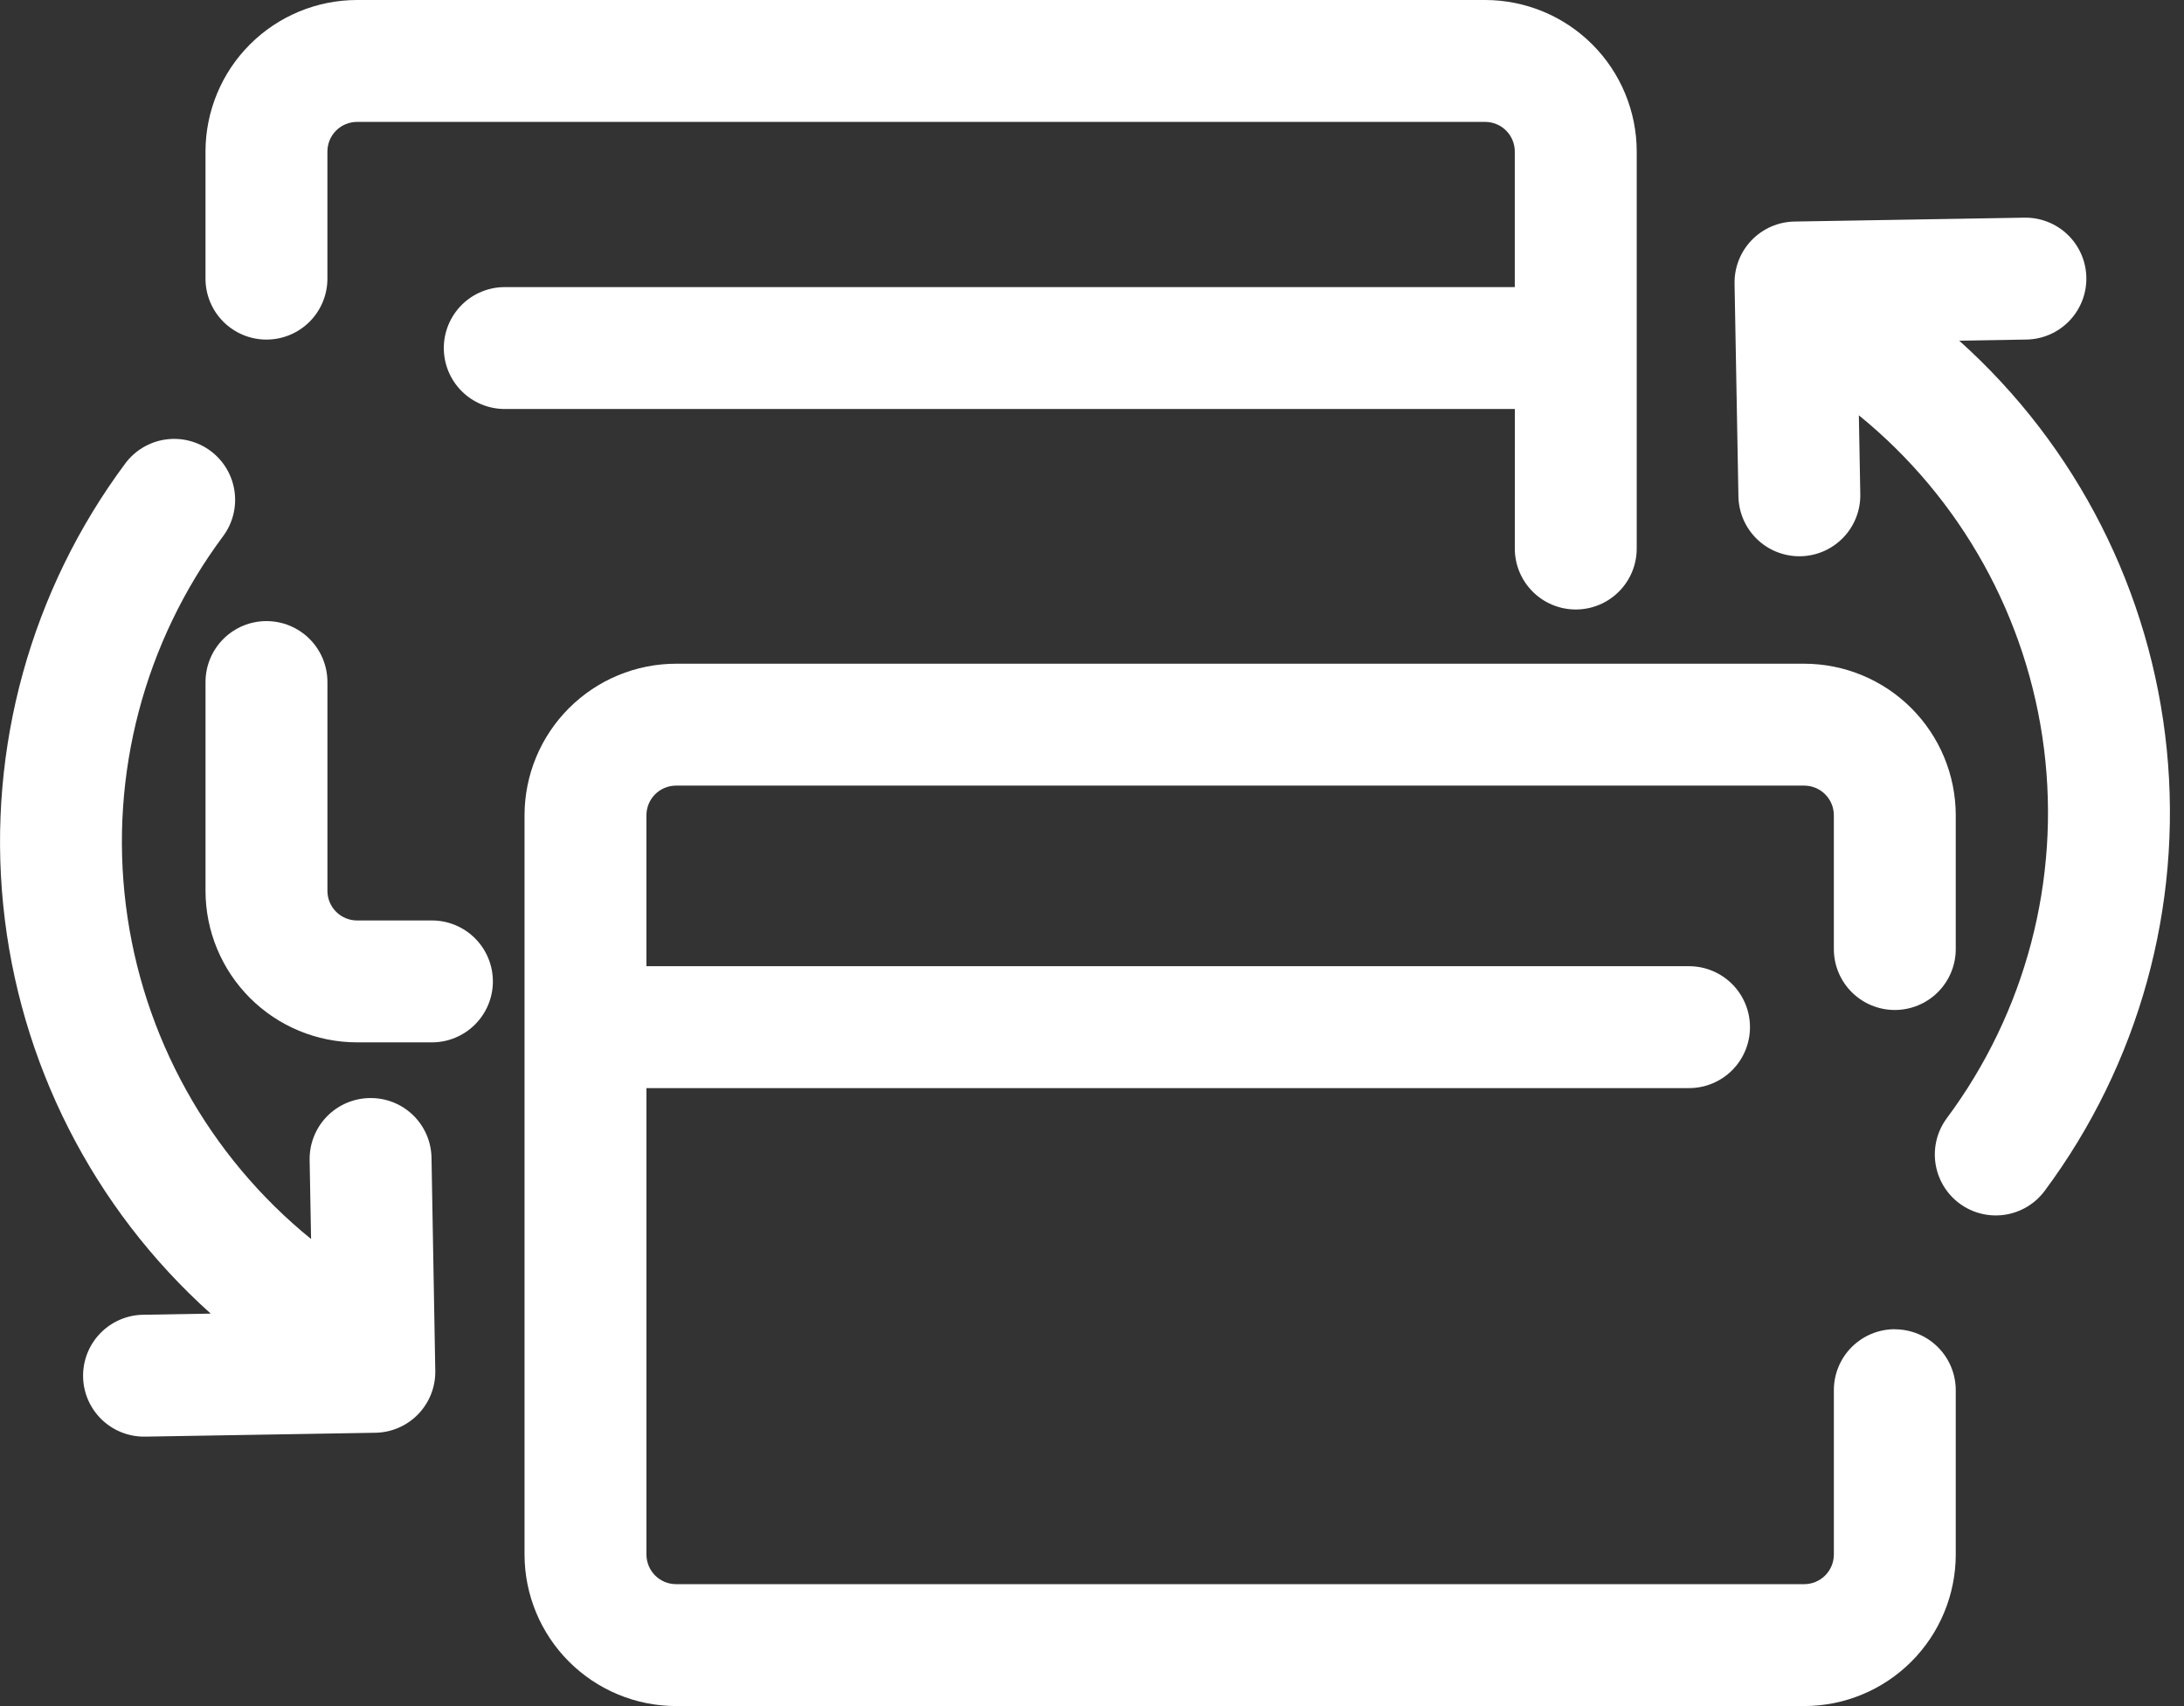 <svg width="128" height="100" viewBox="0 0 128 100" fill="none" xmlns="http://www.w3.org/2000/svg">
<rect x="0" y="0" width="128" height="100" fill="#333333" stroke="none"/>
<g clip-path="url(#clip0_196_37)">
<path d="M88.78 32.151C88.78 32.62 88.872 33.085 89.052 33.518C89.231 33.952 89.495 34.345 89.826 34.677C90.158 35.009 90.552 35.272 90.985 35.452C91.419 35.631 91.883 35.724 92.352 35.724C92.822 35.724 93.286 35.631 93.72 35.452C94.153 35.272 94.547 35.009 94.879 34.677C95.21 34.345 95.474 33.952 95.653 33.518C95.832 33.085 95.925 32.62 95.925 32.151V8.879C95.922 6.525 94.986 4.267 93.321 2.603C91.656 0.938 89.398 0.002 87.044 0L20.924 0C18.57 0.002 16.313 0.939 14.648 2.603C12.983 4.268 12.047 6.525 12.044 8.879V16.331C12.044 17.279 12.42 18.187 13.09 18.857C13.76 19.527 14.669 19.904 15.616 19.904C16.564 19.904 17.473 19.527 18.143 18.857C18.813 18.187 19.189 17.279 19.189 16.331V8.879C19.19 8.419 19.373 7.978 19.698 7.653C20.023 7.328 20.464 7.146 20.924 7.145H87.044C87.504 7.146 87.945 7.328 88.27 7.653C88.595 7.978 88.778 8.419 88.779 8.879V16.828H29.584C28.637 16.828 27.728 17.204 27.058 17.874C26.388 18.544 26.011 19.453 26.011 20.401C26.011 21.348 26.388 22.257 27.058 22.927C27.728 23.597 28.637 23.973 29.584 23.973H88.784L88.78 32.151Z" fill="white"/>
<path d="M25.314 53.951H20.924C20.464 53.95 20.023 53.767 19.698 53.442C19.373 53.117 19.191 52.676 19.19 52.216V39.977C19.19 39.029 18.814 38.121 18.144 37.451C17.474 36.781 16.565 36.404 15.617 36.404C14.67 36.404 13.761 36.781 13.091 37.451C12.421 38.121 12.045 39.029 12.045 39.977V52.216C12.047 54.57 12.984 56.827 14.648 58.492C16.313 60.157 18.57 61.093 20.924 61.096H25.314C26.262 61.096 27.17 60.719 27.84 60.049C28.51 59.38 28.887 58.471 28.887 57.523C28.887 56.576 28.51 55.667 27.84 54.997C27.17 54.327 26.262 53.951 25.314 53.951Z" fill="white"/>
<path d="M111.051 77.909C110.104 77.909 109.195 78.286 108.525 78.956C107.855 79.625 107.479 80.534 107.479 81.481V91.117C107.478 91.577 107.295 92.018 106.97 92.343C106.645 92.668 106.204 92.852 105.744 92.852H39.623C39.163 92.852 38.722 92.669 38.396 92.344C38.071 92.018 37.888 91.577 37.887 91.117V63.777H98.991C99.938 63.777 100.847 63.401 101.517 62.731C102.187 62.061 102.563 61.152 102.563 60.205C102.563 59.257 102.187 58.349 101.517 57.679C100.847 57.009 99.938 56.632 98.991 56.632H37.886V47.781C37.887 47.321 38.07 46.88 38.396 46.555C38.721 46.23 39.163 46.047 39.623 46.047H105.743C106.203 46.048 106.644 46.231 106.969 46.556C107.294 46.881 107.477 47.322 107.478 47.781V55.625C107.478 56.573 107.854 57.481 108.524 58.151C109.194 58.822 110.103 59.198 111.05 59.198C111.998 59.198 112.907 58.822 113.577 58.151C114.247 57.481 114.623 56.573 114.623 55.625V47.781C114.62 45.427 113.684 43.17 112.019 41.506C110.354 39.841 108.097 38.905 105.743 38.902H39.623C37.269 38.905 35.012 39.841 33.347 41.506C31.682 43.17 30.745 45.427 30.742 47.781V91.118C30.745 93.473 31.682 95.729 33.347 97.394C35.012 99.058 37.269 99.995 39.623 99.997H105.743C108.097 99.995 110.354 99.058 112.019 97.394C113.684 95.729 114.62 93.472 114.623 91.117V81.486C114.623 81.017 114.531 80.553 114.351 80.119C114.172 79.686 113.908 79.292 113.577 78.961C113.245 78.629 112.851 78.366 112.418 78.186C111.985 78.007 111.52 77.914 111.051 77.914" fill="white"/>
<path d="M21.654 64.36C21.185 64.369 20.722 64.47 20.292 64.657C19.862 64.844 19.473 65.115 19.147 65.452C18.821 65.79 18.565 66.189 18.394 66.626C18.222 67.062 18.138 67.528 18.147 67.997L18.232 72.623C12.227 67.747 8.338 60.739 7.377 53.064C6.416 45.388 8.456 37.638 13.073 31.431C13.639 30.672 13.88 29.718 13.743 28.781C13.606 27.843 13.103 26.998 12.343 26.432C11.583 25.866 10.63 25.625 9.692 25.762C8.755 25.899 7.91 26.403 7.344 27.162C1.814 34.597 -0.738 43.83 0.188 53.049C1.114 62.269 5.452 70.809 12.35 76.995L8.412 77.061C7.465 77.069 6.559 77.453 5.895 78.129C5.23 78.804 4.862 79.716 4.869 80.663C4.877 81.61 5.261 82.516 5.937 83.18C6.612 83.844 7.524 84.213 8.471 84.205H8.532L22 83.978C22.47 83.971 22.933 83.87 23.363 83.683C23.794 83.496 24.184 83.226 24.51 82.888C24.836 82.55 25.092 82.151 25.264 81.715C25.436 81.278 25.52 80.811 25.511 80.341L25.29 67.867C25.283 67.398 25.184 66.934 24.997 66.503C24.81 66.072 24.54 65.682 24.202 65.356C23.864 65.03 23.465 64.774 23.027 64.603C22.59 64.433 22.124 64.35 21.654 64.36Z" fill="white"/>
<path d="M114.826 19.968L118.765 19.902C119.712 19.887 120.615 19.495 121.273 18.814C121.932 18.133 122.293 17.218 122.277 16.271C122.262 15.323 121.87 14.421 121.189 13.762C120.508 13.104 119.593 12.742 118.646 12.758L105.173 12.985C104.703 12.993 104.24 13.093 103.809 13.28C103.379 13.467 102.989 13.737 102.663 14.075C102.336 14.413 102.08 14.811 101.907 15.248C101.735 15.685 101.651 16.152 101.659 16.621L101.886 29.096C101.903 30.032 102.286 30.924 102.954 31.58C103.621 32.236 104.52 32.604 105.456 32.604H105.521C105.99 32.596 106.453 32.495 106.883 32.308C107.313 32.12 107.702 31.85 108.028 31.512C108.354 31.175 108.61 30.776 108.781 30.339C108.953 29.903 109.037 29.436 109.028 28.967L108.944 24.342C114.947 29.22 118.835 36.227 119.797 43.902C120.758 51.577 118.719 59.327 114.104 65.534C113.824 65.91 113.62 66.338 113.505 66.793C113.39 67.248 113.366 67.721 113.434 68.185C113.502 68.649 113.66 69.095 113.901 69.498C114.141 69.901 114.458 70.253 114.834 70.533C115.211 70.813 115.638 71.016 116.093 71.131C116.548 71.246 117.021 71.271 117.485 71.203C117.949 71.135 118.395 70.976 118.798 70.736C119.201 70.496 119.553 70.178 119.833 69.802C125.363 62.367 127.915 53.134 126.989 43.915C126.062 34.695 121.725 26.154 114.826 19.968Z" fill="white"/>
</g>
<defs>
<clipPath id="clip0_196_37">
<rect width="127.176" height="99.999" fill="white"/>
</clipPath>
</defs>
</svg>
